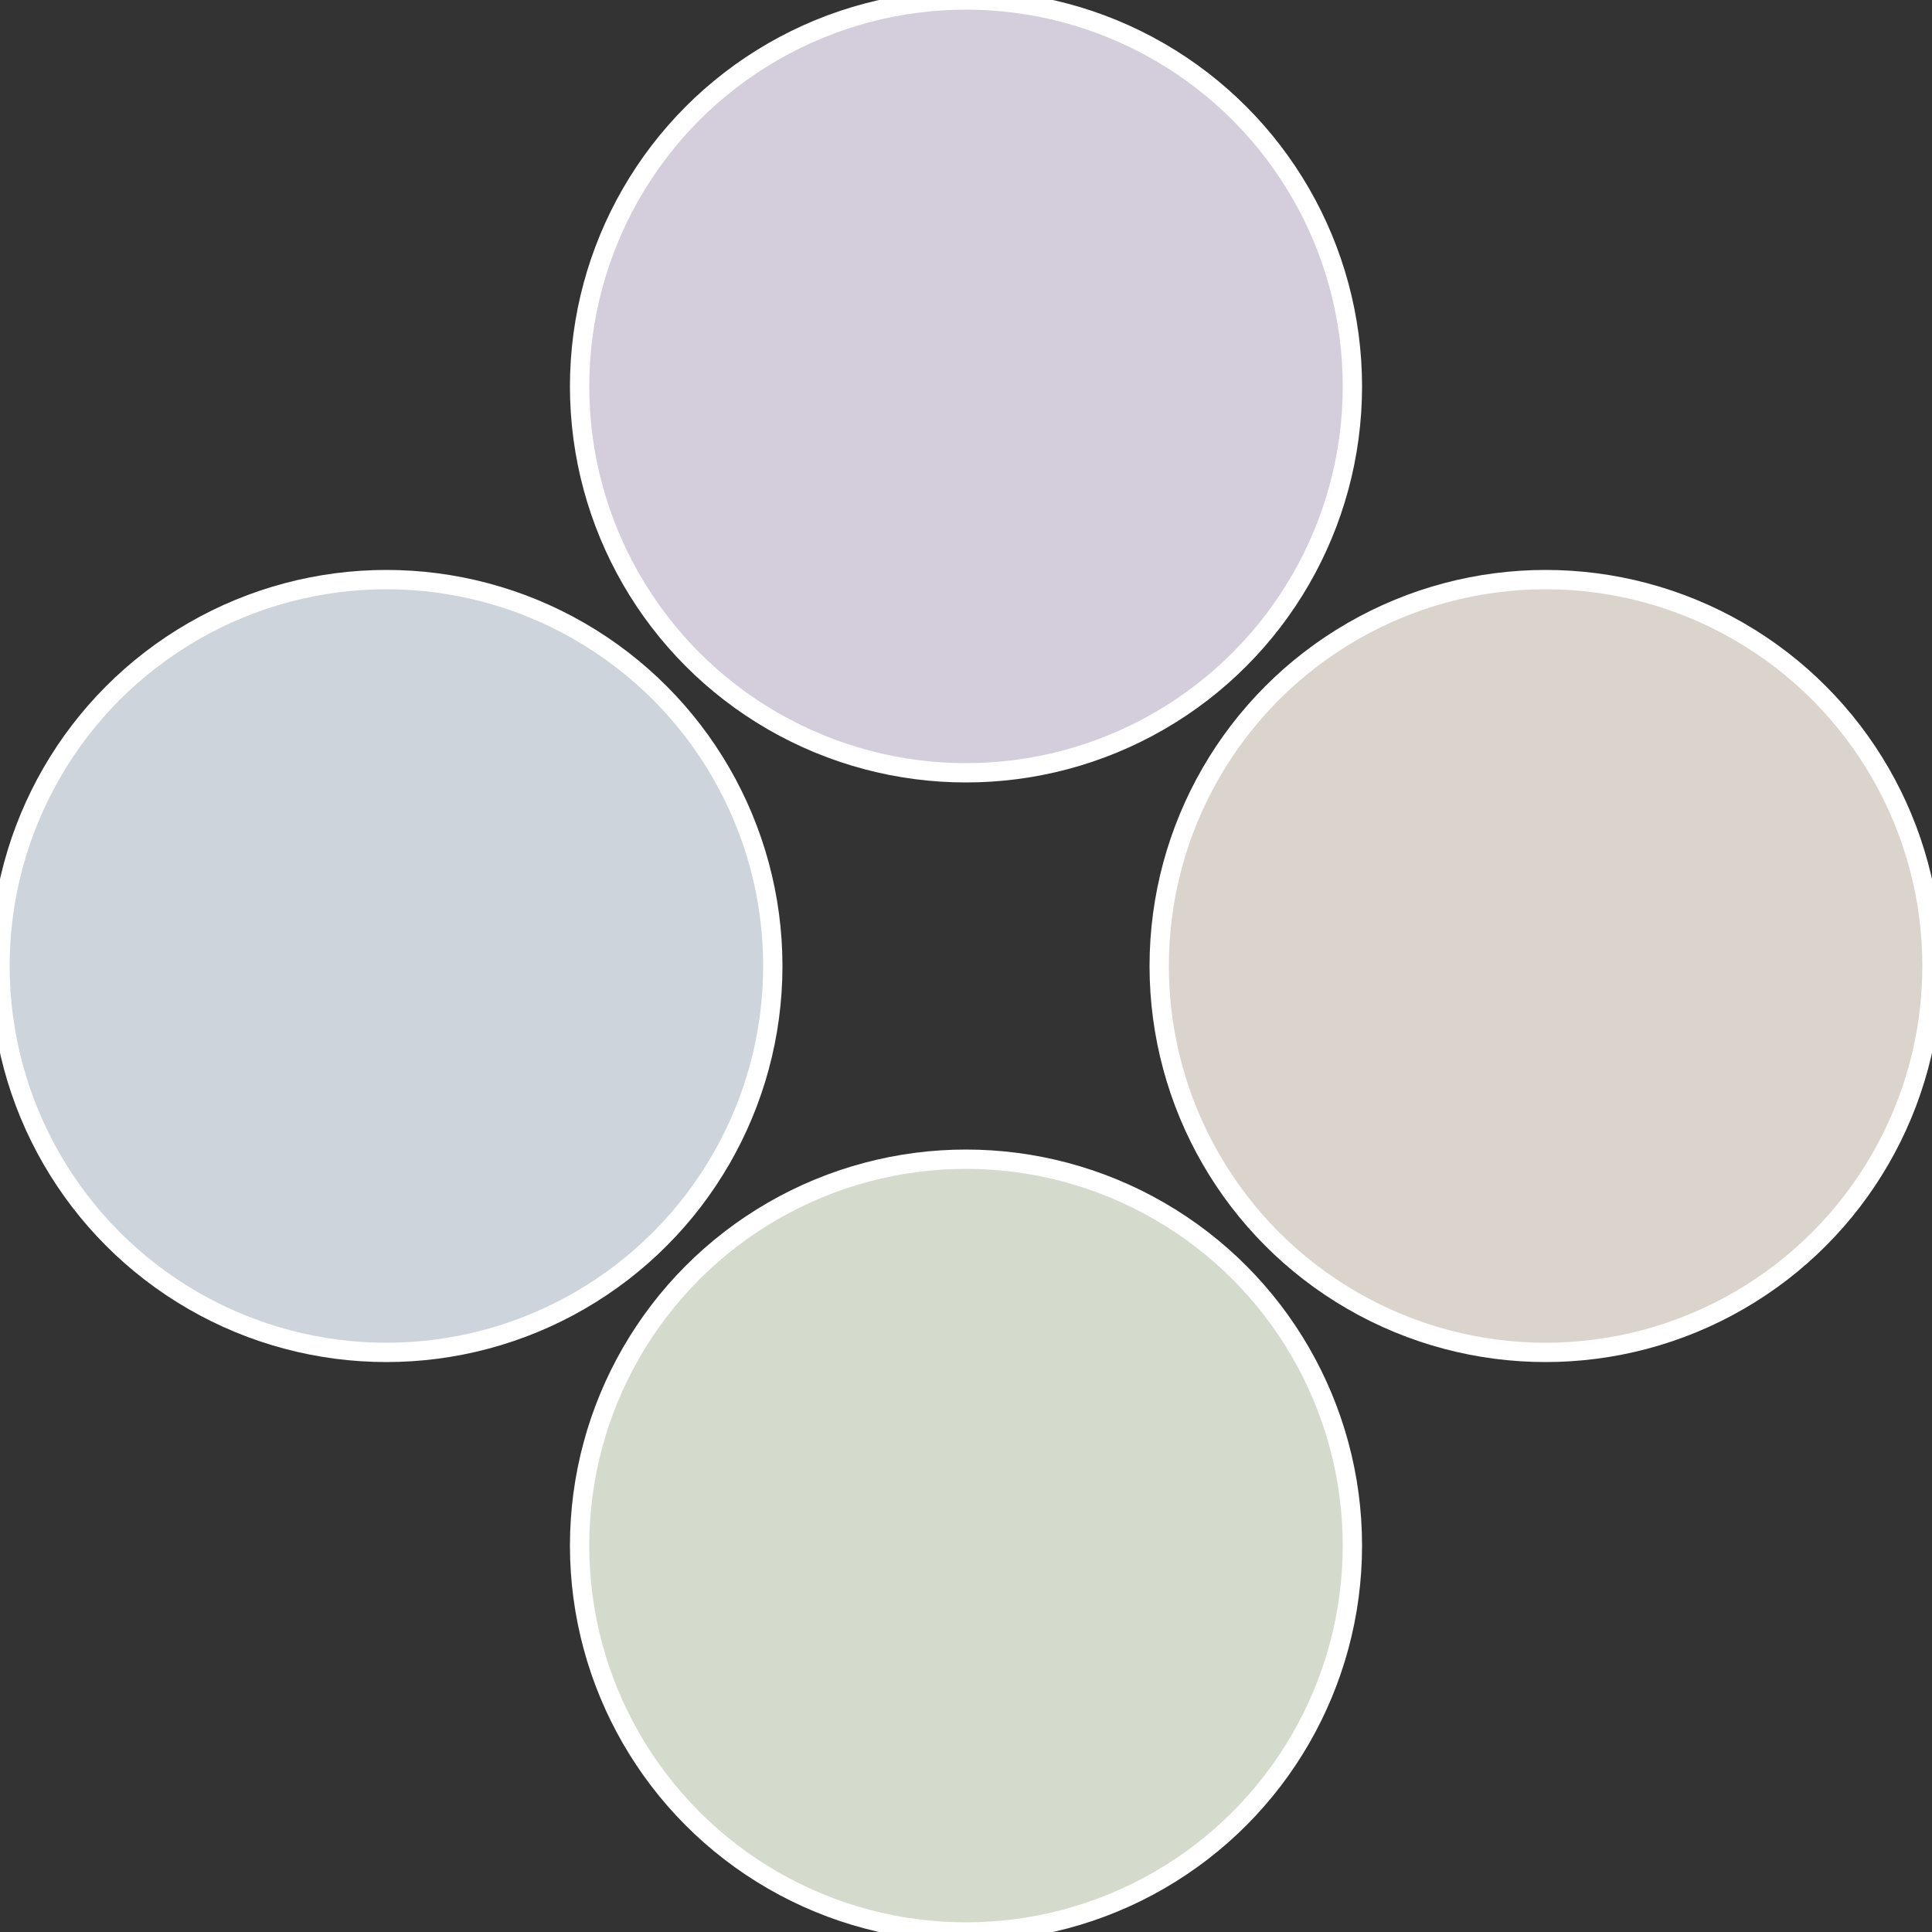 <?xml version="1.0" standalone="no"?>
<svg width="500" height="500" viewBox="-1 -1 2 2" xmlns="http://www.w3.org/2000/svg">
 
                <rect x="-1" y="-1" width="2" height="2" fill="#333333" stroke="none"/>
 
                <circle cx="0.6" cy="0" r="0.4" fill="#dbd4cd" stroke="#fff" stroke-width="1%" />
             
                <circle cx="3.6739403974421E-17" cy="0.6" r="0.4" fill="#d4dbcd" stroke="#fff" stroke-width="1%" />
             
                <circle cx="-0.6" cy="7.3478807948841E-17" r="0.4" fill="#cdd4db" stroke="#fff" stroke-width="1%" />
             
                <circle cx="-1.1021821192326E-16" cy="-0.6" r="0.4" fill="#d4cddb" stroke="#fff" stroke-width="1%" />
            </svg>
